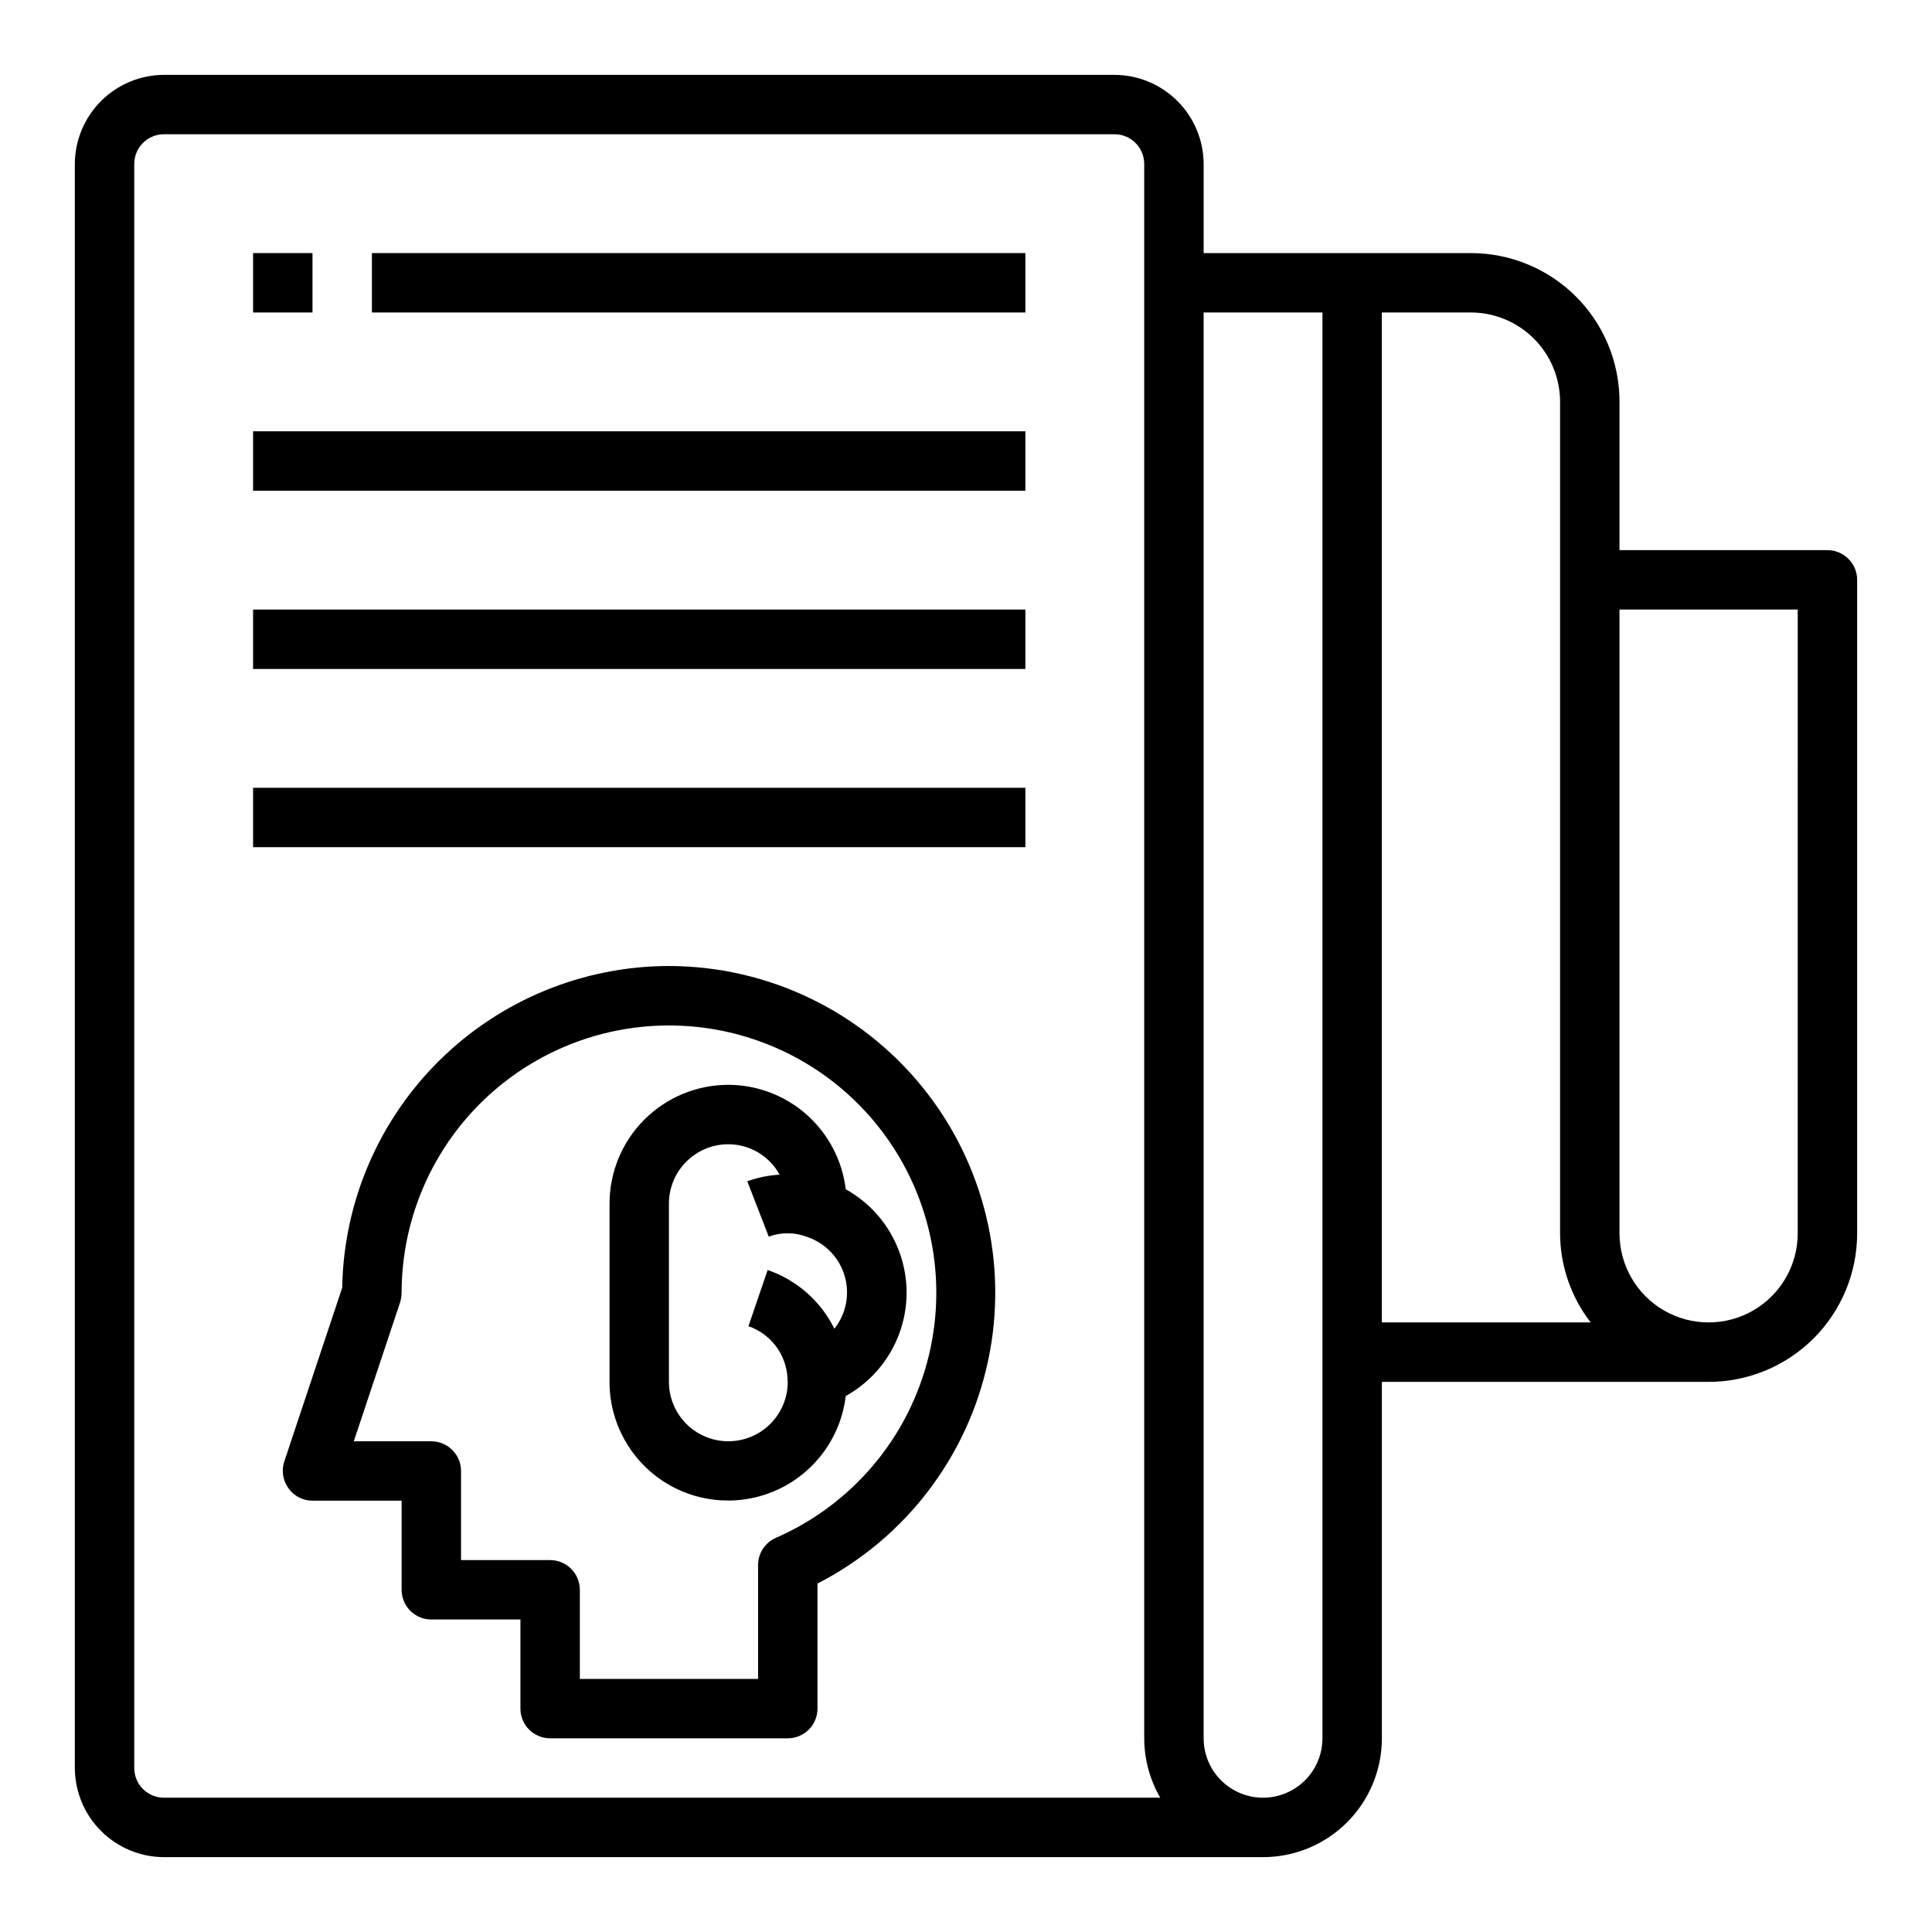 <?xml version="1.0" encoding="UTF-8"?>
<!-- Uploaded to: SVG Repo, www.svgrepo.com, Generator: SVG Repo Mixer Tools -->
<svg fill="#000000" width="800px" height="800px" version="1.1" viewBox="144 144 512 512" xmlns="http://www.w3.org/2000/svg">
 <g>
  <path d="m628.29 289.79h-55.105v-39.359c0-10.438-4.148-20.449-11.527-27.832-7.383-7.379-17.395-11.527-27.832-11.527h-70.848v-23.617c-0.02-6.258-2.516-12.254-6.941-16.676-4.422-4.426-10.418-6.922-16.676-6.941h-251.91c-6.258 0.02-12.254 2.516-16.676 6.941-4.426 4.422-6.922 10.418-6.941 16.676v425.09c0.02 6.258 2.516 12.254 6.941 16.68 4.422 4.422 10.418 6.918 16.676 6.938h291.27c8.352 0 16.359-3.32 22.266-9.223 5.906-5.906 9.223-13.914 9.223-22.266v-94.465h86.594c10.438 0 20.449-4.148 27.832-11.527 7.379-7.383 11.527-17.395 11.527-27.832v-173.18c0-2.09-0.832-4.094-2.305-5.566-1.477-1.477-3.481-2.309-5.566-2.309zm-440.84 330.62c-4.348 0-7.871-3.523-7.871-7.871v-425.09c0-4.348 3.523-7.871 7.871-7.871h251.91c2.086 0 4.09 0.828 5.566 2.305 1.477 1.477 2.305 3.481 2.305 5.566v417.22c0.008 5.531 1.473 10.961 4.25 15.742zm307.01-15.742c0 5.625-3 10.82-7.871 13.633s-10.871 2.812-15.742 0-7.871-8.008-7.871-13.633v-377.86h31.488zm15.742-110.21 0.004-267.65h23.617c6.258 0.02 12.254 2.516 16.676 6.938 4.426 4.426 6.922 10.422 6.938 16.68v220.42c0.023 8.551 2.875 16.852 8.109 23.613zm110.21-23.617h0.004c0 8.438-4.5 16.234-11.809 20.453-7.305 4.215-16.309 4.215-23.613 0-7.309-4.219-11.809-12.016-11.809-20.453v-165.31h47.23z"/>
  <path d="m211.07 211.07h15.742v15.742h-15.742z"/>
  <path d="m242.56 211.07h173.18v15.742h-173.18z"/>
  <path d="m211.07 258.3h204.67v15.742h-204.67z"/>
  <path d="m211.07 305.54h204.67v15.742h-204.67z"/>
  <path d="m211.07 352.77h204.67v15.742h-204.67z"/>
  <path d="m321.28 400c-22.723 0.031-44.527 8.98-60.723 24.926-16.195 15.941-25.484 37.605-25.867 60.328l-15.352 46.051c-0.793 2.402-0.383 5.035 1.102 7.086 1.453 2.078 3.836 3.316 6.375 3.305h23.617v23.617c0 2.086 0.828 4.09 2.305 5.566 1.477 1.477 3.481 2.305 5.566 2.305h23.617v23.617c0 2.086 0.828 4.09 2.305 5.566 1.477 1.473 3.481 2.305 5.566 2.305h62.977c2.09 0 4.09-0.832 5.566-2.305 1.477-1.477 2.305-3.481 2.305-5.566v-33.145c23.219-11.895 39.84-33.625 45.238-59.148 5.398-25.523-1-52.121-17.414-72.398-16.414-20.277-41.094-32.074-67.184-32.109zm28.34 151.54c-2.852 1.246-4.703 4.051-4.723 7.164v30.227h-47.23v-23.613c0-2.09-0.832-4.09-2.309-5.566-1.477-1.477-3.477-2.309-5.566-2.309h-23.613v-23.613c0-2.09-0.832-4.09-2.309-5.566-1.477-1.477-3.477-2.309-5.566-2.309h-20.543l12.281-36.84h-0.004c0.246-0.816 0.379-1.664 0.395-2.519 0.004-17.109 6.199-33.641 17.441-46.543 11.242-12.898 26.777-21.289 43.727-23.629 16.949-2.34 34.176 1.539 48.492 10.91 14.312 9.375 24.754 23.613 29.387 40.082 4.637 16.473 3.152 34.066-4.172 49.527-7.328 15.465-20.004 27.754-35.688 34.598z"/>
  <path d="m337.02 431.49c-8.352 0-16.363 3.316-22.266 9.223-5.906 5.902-9.223 13.914-9.223 22.266v47.23c-0.016 10.785 5.504 20.82 14.617 26.586 9.117 5.766 20.551 6.449 30.289 1.816 9.734-4.633 16.414-13.938 17.691-24.648 6.547-3.633 11.574-9.492 14.176-16.516 2.602-7.023 2.602-14.742 0-21.766-2.602-7.019-7.629-12.879-14.176-16.516-0.914-7.617-4.582-14.633-10.312-19.734-5.731-5.098-13.129-7.922-20.797-7.941zm28.117 64.668c-3.606-7.336-9.973-12.941-17.703-15.594l-5.086 14.895v-0.004c2.902 1.004 5.441 2.852 7.285 5.309s2.914 5.41 3.066 8.477c0 0.277 0 0.699 0.062 0.969 0 5.625-3 10.82-7.871 13.633-4.871 2.812-10.871 2.812-15.746 0-4.871-2.812-7.871-8.008-7.871-13.633v-47.23c0-4.176 1.66-8.184 4.613-11.133 2.953-2.953 6.957-4.613 11.133-4.613 2.777 0.008 5.508 0.762 7.898 2.18 2.391 1.418 4.356 3.453 5.695 5.891-2.926 0.152-5.812 0.742-8.566 1.754l5.684 14.672c3.324-1.238 6.988-1.199 10.281 0.113 4.766 1.637 8.434 5.484 9.844 10.32 1.41 4.836 0.383 10.055-2.758 13.996z"/>
 </g>
</svg>